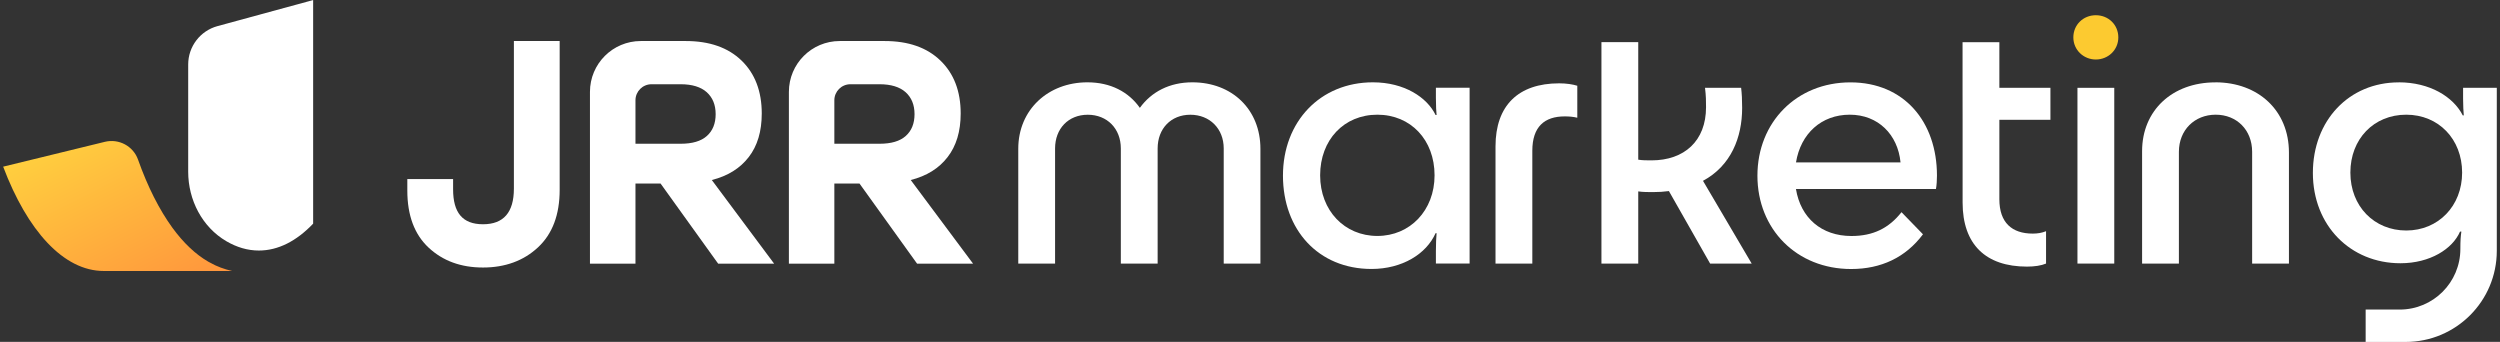<svg xmlns="http://www.w3.org/2000/svg" width="468" height="64" viewBox="0 0 468 64" fill="none"><rect x="0" y="0" width="468" height="64" fill="#333333" stroke="none"/><path d="M235.97 49.34H229.08V27.79C229.08 24.09 226.47 21.48 222.83 21.48C219.19 21.48 216.71 24.09 216.71 27.79V49.34H209.82V27.79C209.82 24.09 207.27 21.48 203.63 21.48C199.99 21.48 197.51 24.09 197.51 27.79V49.34H190.62V27.85C190.62 20.52 196.23 15.41 203.56 15.41C207.9 15.41 211.28 17.2 213.38 20.19C215.55 17.19 218.93 15.41 223.2 15.41C230.66 15.41 235.95 20.51 235.95 27.85V49.34H235.97Z" fill="white"></path><path d="M257.01 15.41C262.88 15.41 267.15 18.22 268.74 21.53H268.93C268.87 20.83 268.8 20 268.8 18.28V16.43H275.11V49.33H268.8V46.97C268.8 45.5 268.86 44.55 268.93 43.65H268.74C267.02 47.54 262.49 50.35 256.75 50.35C246.8 50.35 240.17 43.02 240.17 32.88C240.17 22.74 247.18 15.41 257 15.41H257.01ZM268.55 32.82C268.55 26.19 264.09 21.47 257.84 21.47C251.59 21.47 247.13 26.19 247.13 32.82C247.13 39.45 251.72 44.17 257.84 44.17C263.96 44.17 268.55 39.39 268.55 32.82Z" fill="white"></path><path d="M295.27 16.05V22.04C294.5 21.85 293.74 21.79 292.91 21.79C289.15 21.79 286.85 23.7 286.85 28.23V49.34H279.96V27.4C279.96 19.75 284.23 15.6 291.88 15.6C293.22 15.6 294.43 15.79 295.26 16.05H295.27Z" fill="white"></path><path d="M299.79 7.89H306.68V29.89C307.45 30.02 308.27 30.02 309.17 30.02C315.29 30.02 319.37 26.39 319.37 20.07C319.37 18.99 319.37 17.97 319.18 16.44H325.94C326.07 17.59 326.13 18.61 326.13 20.2C326.13 25.75 324.03 31.04 318.8 33.85L327.92 49.35H320.14L312.42 35.77C311.46 35.9 310.51 35.96 309.42 35.96C308.59 35.96 307.51 35.96 306.68 35.83V49.35H299.79V7.9V7.89Z" fill="white"></path><path d="M346.53 50.36C336.33 50.36 328.99 42.9 328.99 32.89C328.99 22.88 336.32 15.42 346.4 15.42C356.48 15.42 362.6 22.82 362.6 32.89C362.6 33.66 362.54 34.74 362.41 35.38H336.2C337.09 40.8 340.98 44.18 346.59 44.18C350.67 44.18 353.6 42.71 355.96 39.72L359.98 43.86C356.73 48.2 352.14 50.36 346.53 50.36ZM336.2 30.4H355.78C355.27 25.17 351.57 21.47 346.28 21.47C340.99 21.47 337.1 24.98 336.21 30.4H336.2Z" fill="white"></path><path d="M367.39 16.44V7.9H374.28V16.44H383.84V22.43H374.28V37.29C374.28 41.69 376.64 43.73 380.53 43.73C381.42 43.73 382.25 43.6 383.02 43.28V49.34C382.13 49.72 380.85 49.91 379.45 49.91C371.73 49.91 367.4 45.76 367.4 37.92V22.42" fill="white"></path><path d="M388.13 7C388.13 4.64 389.98 2.85 392.34 2.85C394.7 2.85 396.55 4.64 396.55 7C396.55 9.36 394.64 11.14 392.34 11.14C390.04 11.14 388.13 9.35 388.13 7Z" fill="#FCCA30"></path><path d="M395.79 16.44H388.9V49.34H395.79V16.44Z" fill="white"></path><path d="M414.72 15.41C422.75 15.41 428.49 20.7 428.49 28.55V49.34H421.6V28.42C421.6 24.34 418.73 21.47 414.78 21.47C410.83 21.47 407.89 24.34 407.89 28.42V49.34H401V28.3C401 20.65 406.68 15.42 414.71 15.42L414.72 15.41Z" fill="white"></path><path d="M449.04 15.41C454.84 15.41 459.24 18.09 461.03 21.6H461.22C461.16 20.77 461.09 19.94 461.09 18.48V16.44H467.4V46.95C467.4 56.37 459.76 64.01 450.34 64.01H442.85V57.95H449.23C455.5 57.95 460.58 52.87 460.58 46.6C460.58 45.01 460.64 44.24 460.77 43.35H460.52C459.12 46.6 454.91 49.28 449.36 49.28C439.99 49.28 432.97 42.2 432.97 32.38C432.97 22.56 439.73 15.42 449.04 15.42V15.41ZM439.99 32.31C439.99 38.62 444.45 43.15 450.45 43.15C456.45 43.15 460.91 38.56 460.91 32.31C460.91 26.06 456.51 21.47 450.45 21.47C444.39 21.47 439.99 26 439.99 32.31Z" fill="white"></path><path d="M96.2 7.68V35.31C96.2 39.76 94.27 41.98 90.42 41.98C86.57 41.98 84.82 39.8 84.82 35.43V33.52H76.25V35.67C76.25 40.31 77.58 43.88 80.24 46.36C82.9 48.84 86.29 50.08 90.42 50.08C94.55 50.08 98.02 48.82 100.72 46.3C103.42 43.78 104.77 40.19 104.77 35.55V7.68H96.2Z" fill="white"></path><path d="M133.25 33.7C136.23 32.95 138.53 31.52 140.16 29.41C141.79 27.31 142.6 24.59 142.6 21.25C142.6 17.09 141.34 13.78 138.82 11.34C136.3 8.9 132.81 7.68 128.37 7.68H119.96C114.7 7.68 110.44 11.94 110.44 17.2V49.36H118.96V34.36H123.66L134.44 49.36H144.92L133.25 33.7ZM127.41 26.91H118.96V18.77C118.96 17.12 120.3 15.77 121.96 15.77H127.41C129.56 15.77 131.19 16.27 132.3 17.26C133.41 18.26 133.97 19.63 133.97 21.37C133.97 23.11 133.42 24.48 132.33 25.45C131.24 26.43 129.6 26.91 127.41 26.91Z" fill="white"></path><path d="M170.49 33.7C173.46 32.95 175.77 31.52 177.39 29.41C179.02 27.31 179.84 24.59 179.84 21.25C179.84 17.09 178.58 13.78 176.05 11.34C173.53 8.9 170.05 7.68 165.6 7.68H157.2C151.94 7.68 147.68 11.94 147.68 17.2V49.36H156.19V34.36H160.9L171.68 49.36H182.16L170.49 33.7ZM164.65 26.91H156.19V18.77C156.19 17.12 157.53 15.77 159.19 15.77H164.65C166.79 15.77 168.42 16.27 169.53 17.26C170.64 18.26 171.2 19.63 171.2 21.37C171.2 23.11 170.65 24.48 169.56 25.45C168.47 26.43 166.83 26.91 164.65 26.91Z" fill="white"></path><path d="M43.43 50.73H19.43C11.88 50.73 5.1 43.14 0.59 31.2L19.63 26.55C22.24 25.91 24.94 27.34 25.84 29.88C27.63 34.94 29.83 39.28 32.29 42.66C34.34 45.46 36.6 47.61 38.98 48.98C39.07 49.03 39.17 49.1 39.26 49.13C40.61 49.91 42.07 50.41 43.42 50.72L43.43 50.73Z" fill="url(#paint0_linear_99_46)"></path><path d="M58.62 41.87C58.62 41.87 58.609 41.88 58.59 41.9C55.52 45.11 52.09 46.9 48.459 46.9C46.349 46.9 44.319 46.29 42.38 45.16C37.83 42.5 35.23 37.42 35.23 32.15V12.07C35.23 8.71 37.48 5.77 40.709 4.89L58.62 0.01V41.88V41.87Z" fill="white"></path><defs><linearGradient id="paint0_linear_99_46" x1="36.84" y1="70.52" x2="12.91" y2="23.48" gradientUnits="userSpaceOnUse"><stop stop-color="#FF7E3C"></stop><stop offset="1" stop-color="#FFD13E"></stop></linearGradient></defs></svg>